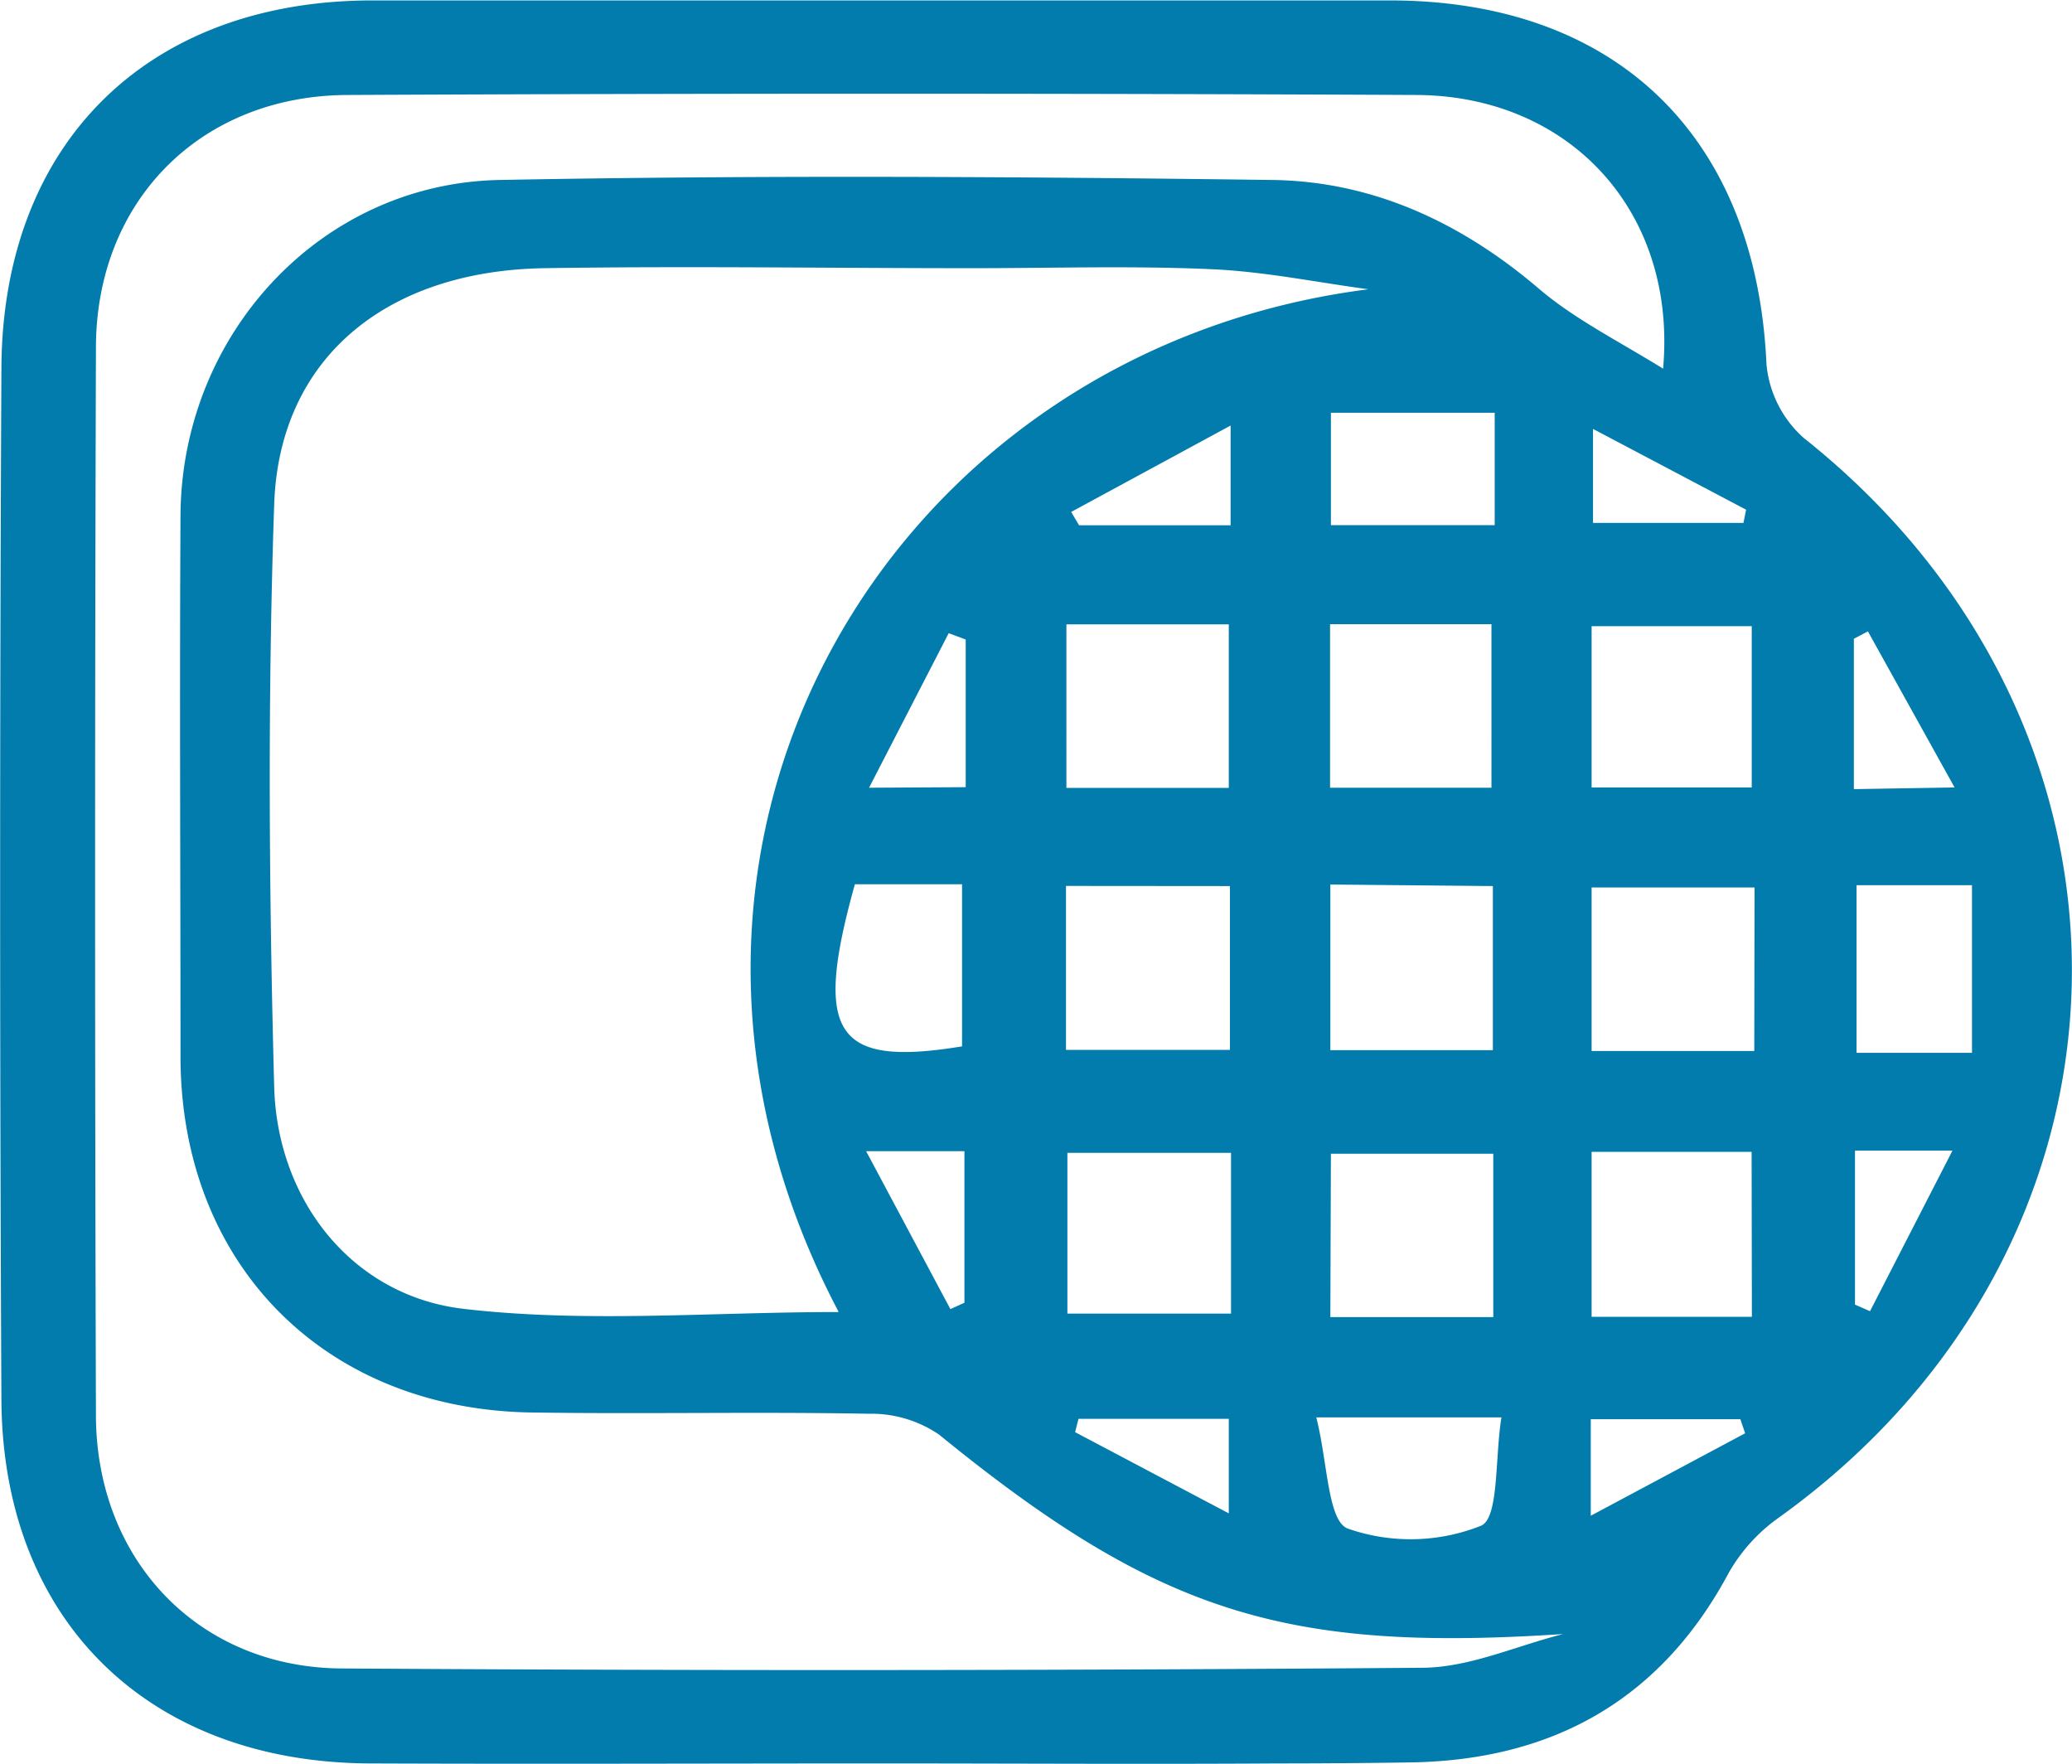 <svg id="Modalità_Isolamento" data-name="Modalità Isolamento" xmlns="http://www.w3.org/2000/svg" viewBox="0 0 147.51 125.57"><defs><style>.cls-1{fill:#027cac;}</style></defs><path class="cls-1" d="M2088.11,719.9a8,8,0,0,1-2.66-5.24c-.72-16.15-10.63-25.89-26.78-25.91q-36.23,0-72.46,0c-16,0-26.34,10.15-26.42,26.17q-.18,36.73,0,73.46c.1,15.71,10.49,25.79,26.22,25.86,12.16.05,24.32,0,36.48,0,9.37,0,18.74.06,28.11,0q4.68,0,9.37-.07c10.11-.12,17.9-4.35,22.8-13.51a12.22,12.22,0,0,1,3.59-3.94C2113.43,777.27,2114.23,740.65,2088.11,719.9Zm-3.71,13.39v11.48H2073V733.29Zm-.59-7.35H2073.1v-6.69L2084,725ZM2061,807.43q-38.49.3-77,.05c-10.18-.07-17.45-7.71-17.48-18q-.12-38,0-76c0-10.46,7.46-18,18-18q38-.18,76,0c10.89.05,18.56,8.27,17.57,19.48-3.24-2-6.32-3.54-8.83-5.68-5.54-4.73-11.85-7.66-19-7.75-18.32-.24-36.66-.35-55,0-12.74.24-22.65,11-22.72,23.88s0,25.66,0,38.49c0,14.77,10.22,25.14,25,25.36,8,.12,16-.06,24,.09a8.58,8.58,0,0,1,5,1.48c15.64,12.75,24.72,15.5,44.44,14.2C2067.63,805.87,2064.33,807.4,2061,807.43Zm-25.32-25.21V770.78h11.65v11.44Zm11.49,7.49v6.73l-10.94-5.78.24-.95Zm0-56.55v11.64h-11.56V733.16Zm-11.22-8,11.35-6.15v7.1h-10.79Zm11.3,26.63v11.66h-11.67V751.78Zm-27.9,30.32c-9,0-18,.79-26.68-.23-7.89-.93-13.24-7.7-13.46-15.79-.37-13.82-.47-27.66,0-41.47.35-10.35,7.91-16.62,19.21-16.81,10.16-.16,20.33,0,30.49,0,5.67,0,11.34-.18,17,.07,3.75.16,7.47.93,11.2,1.43C2022.84,713.66,2002,749.09,2019.39,782.09Zm9-11.45v10.79l-1,.45-6-11.24Zm-7.79-19h7.62V763.2C2019.14,764.68,2017.56,762.35,2020.56,751.63Zm1-6.87,5.67-11,1.21.45v10.51Zm44.31,0h-11.49V733.15h11.49Zm.1,7v11.68H2054.4V751.68Zm-11.53,19.05H2066v11.63h-11.6Zm0-44.74v-8h11.66v8Zm12.14,63.51c-.47,2.9-.17,7.16-1.45,7.71a13.56,13.56,0,0,1-9.5.2c-1.42-.56-1.42-4.72-2.23-7.91Zm6.36,7v-6.87h10.65l.34,1Zm11.47-14.16H2073V770.71h11.39Zm.17-18.92H2073V751.89h11.6Zm8.24,18.52-1.07-.47V770.62h6.94Zm7.26-18.39h-8.22V751.73h8.22Zm-8.41-18.77V734.19l1-.53,6.17,11.11Z" transform="translate(-1959.69 -688.72)"/></svg>